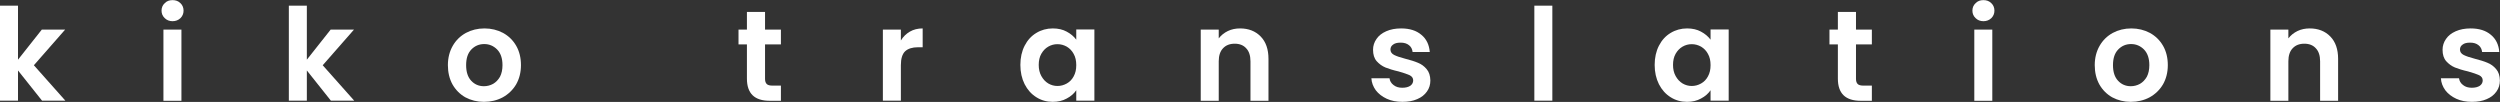 <?xml version="1.0" encoding="UTF-8"?>
<!DOCTYPE svg PUBLIC "-//W3C//DTD SVG 1.1//EN" "http://www.w3.org/Graphics/SVG/1.1/DTD/svg11.dtd">
<svg version="1.2" width="211.1mm" height="8.61mm" viewBox="5890 2705 21110 861" preserveAspectRatio="xMidYMid" fill-rule="evenodd" stroke-width="28.222" stroke-linejoin="round" xmlns="http://www.w3.org/2000/svg" xmlns:ooo="http://xml.openoffice.org/svg/export" xmlns:xlink="http://www.w3.org/1999/xlink" xmlns:presentation="http://sun.com/xmlns/staroffice/presentation" xmlns:smil="http://www.w3.org/2001/SMIL20/" xmlns:anim="urn:oasis:names:tc:opendocument:xmlns:animation:1.0" xmlns:svg="urn:oasis:names:tc:opendocument:xmlns:svg-compatible:1.0" xml:space="preserve">
 <rect x="5890" y="2705" width="21110" height="861" fill="#333333" stroke="none"/>
 <defs class="EmbeddedBulletChars">
  <g id="bullet-char-template-57356" transform="scale(0,-0)">
   <path d="M 580,1141 L 1163,571 580,0 -4,571 580,1141 Z"/>
  </g>
  <g id="bullet-char-template-57354" transform="scale(0,-0)">
   <path d="M 8,1128 L 1137,1128 1137,0 8,0 8,1128 Z"/>
  </g>
  <g id="bullet-char-template-10146" transform="scale(0,-0)">
   <path d="M 174,0 L 602,739 174,1481 1456,739 174,0 Z M 1358,739 L 309,1346 659,739 1358,739 Z"/>
  </g>
  <g id="bullet-char-template-10132" transform="scale(0,-0)">
   <path d="M 2015,739 L 1276,0 717,0 1260,543 174,543 174,936 1260,936 717,1481 1274,1481 2015,739 Z"/>
  </g>
  <g id="bullet-char-template-10007" transform="scale(0,-0)">
   <path d="M 0,-2 C -7,14 -16,27 -25,37 L 356,567 C 262,823 215,952 215,954 215,979 228,992 255,992 264,992 276,990 289,987 310,991 331,999 354,1012 L 381,999 492,748 772,1049 836,1024 860,1049 C 881,1039 901,1025 922,1006 886,937 835,863 770,784 769,783 710,716 594,584 L 774,223 C 774,196 753,168 711,139 L 727,119 C 717,90 699,76 672,76 641,76 570,178 457,381 L 164,-76 C 142,-110 111,-127 72,-127 30,-127 9,-110 8,-76 1,-67 -2,-52 -2,-32 -2,-23 -1,-13 0,-2 Z"/>
  </g>
  <g id="bullet-char-template-10004" transform="scale(0,-0)">
   <path d="M 285,-33 C 182,-33 111,30 74,156 52,228 41,333 41,471 41,549 55,616 82,672 116,743 169,778 240,778 293,778 328,747 346,684 L 369,508 C 377,444 397,411 428,410 L 1163,1116 C 1174,1127 1196,1133 1229,1133 1271,1133 1292,1118 1292,1087 L 1292,965 C 1292,929 1282,901 1262,881 L 442,47 C 390,-6 338,-33 285,-33 Z"/>
  </g>
  <g id="bullet-char-template-9679" transform="scale(0,-0)">
   <path d="M 813,0 C 632,0 489,54 383,161 276,268 223,411 223,592 223,773 276,916 383,1023 489,1130 632,1184 813,1184 992,1184 1136,1130 1245,1023 1353,916 1407,772 1407,592 1407,412 1353,268 1245,161 1136,54 992,0 813,0 Z"/>
  </g>
  <g id="bullet-char-template-8226" transform="scale(0,-0)">
   <path d="M 346,457 C 273,457 209,483 155,535 101,586 74,649 74,723 74,796 101,859 155,911 209,963 273,989 346,989 419,989 480,963 531,910 582,859 608,796 608,723 608,648 583,586 532,535 482,483 420,457 346,457 Z"/>
  </g>
  <g id="bullet-char-template-8211" transform="scale(0,-0)">
   <path d="M -4,459 L 1135,459 1135,606 -4,606 -4,459 Z"/>
  </g>
  <g id="bullet-char-template-61548" transform="scale(0,-0)">
   <path d="M 173,740 C 173,903 231,1043 346,1159 462,1274 601,1332 765,1332 928,1332 1067,1274 1183,1159 1299,1043 1357,903 1357,740 1357,577 1299,437 1183,322 1067,206 928,148 765,148 601,148 462,206 346,322 231,437 173,577 173,740 Z"/>
  </g>
 </defs>
 <g class="Page">
  <g class="Group">
   <g class="com.sun.star.drawing.ClosedBezierShape">
    <g id="id3">
     <rect class="BoundingBox" stroke="none" fill="none" x="5890" y="2753" width="554" height="804"/>
     <path fill="rgb(255,255,255)" stroke="none" d="M 6245,3555 C 6177,3470 6109,3385 6042,3300 6042,3385 6042,3470 6042,3555 5991,3555 5941,3555 5890,3555 5890,3288 5890,3020 5890,2753 5941,2753 5991,2753 6042,2753 6042,2905 6042,3057 6042,3209 6109,3125 6176,3040 6243,2955 6309,2955 6374,2955 6440,2955 6352,3055 6264,3156 6176,3256 6265,3356 6354,3456 6442,3555 6377,3555 6311,3555 6245,3555 Z"/>
    </g>
   </g>
   <g class="com.sun.star.drawing.ClosedBezierShape">
    <g id="id4">
     <rect class="BoundingBox" stroke="none" fill="none" x="7254" y="2705" width="187" height="852"/>
     <path fill="rgb(255,255,255)" stroke="none" d="M 7347,2884 C 7320,2884 7298,2875 7281,2858 7263,2841 7254,2820 7254,2795 7254,2770 7263,2748 7281,2732 7298,2714 7320,2706 7347,2706 7374,2706 7396,2714 7414,2732 7431,2748 7440,2770 7440,2795 7440,2820 7431,2841 7414,2858 7396,2875 7374,2884 7347,2884 Z M 7422,2955 L 7422,3556 7270,3556 7270,2955 7422,2955 Z"/>
    </g>
   </g>
   <g class="com.sun.star.drawing.ClosedBezierShape">
    <g id="id5">
     <rect class="BoundingBox" stroke="none" fill="none" x="8329" y="2753" width="553" height="804"/>
     <path fill="rgb(255,255,255)" stroke="none" d="M 8684,3555 C 8616,3470 8548,3385 8481,3300 8481,3385 8481,3470 8481,3555 8430,3555 8380,3555 8329,3555 8329,3288 8329,3020 8329,2753 8380,2753 8430,2753 8481,2753 8481,2905 8481,3057 8481,3209 8548,3125 8615,3040 8682,2955 8748,2955 8813,2955 8879,2955 8791,3055 8703,3156 8615,3256 8704,3356 8793,3456 8881,3555 8816,3555 8750,3555 8684,3555 Z"/>
    </g>
   </g>
   <g class="com.sun.star.drawing.ClosedBezierShape">
    <g id="id6">
     <rect class="BoundingBox" stroke="none" fill="none" x="9672" y="2945" width="618" height="621"/>
     <path fill="rgb(255,255,255)" stroke="none" d="M 9976,3565 C 9919,3565 9867,3552 9820,3527 9774,3501 9738,3465 9711,3418 9685,3371 9672,3316 9672,3255 9672,3194 9686,3139 9713,3092 9740,3045 9777,3009 9824,2983 9871,2958 9923,2945 9981,2945 10038,2945 10091,2958 10138,2983 10185,3009 10222,3045 10249,3092 10276,3139 10289,3194 10289,3255 10289,3316 10275,3371 10248,3418 10220,3465 10182,3501 10135,3527 10088,3552 10035,3565 9976,3565 Z M 9976,3433 C 10004,3433 10030,3426 10054,3413 10078,3399 10097,3379 10112,3353 10126,3326 10133,3293 10133,3255 10133,3198 10118,3154 10088,3123 10058,3093 10022,3077 9979,3077 9935,3077 9899,3093 9870,3123 9840,3154 9826,3198 9826,3255 9826,3312 9840,3356 9869,3387 9897,3417 9933,3433 9976,3433 Z"/>
    </g>
   </g>
   <g class="com.sun.star.drawing.ClosedBezierShape">
    <g id="id7">
     <rect class="BoundingBox" stroke="none" fill="none" x="12126" y="2806" width="359" height="751"/>
     <path fill="rgb(255,255,255)" stroke="none" d="M 12350,3080 L 12350,3371 C 12350,3391 12355,3406 12365,3415 12374,3424 12391,3428 12414,3428 L 12484,3428 12484,3556 12389,3556 C 12261,3556 12197,3494 12197,3369 L 12197,3080 12126,3080 12126,2955 12197,2955 12197,2806 12350,2806 12350,2955 12484,2955 12484,3080 12350,3080 Z"/>
    </g>
   </g>
   <g class="com.sun.star.drawing.ClosedBezierShape">
    <g id="id8">
     <rect class="BoundingBox" stroke="none" fill="none" x="13345" y="2945" width="337" height="611"/>
     <path fill="rgb(255,255,255)" stroke="none" d="M 13497,3047 C 13516,3015 13542,2990 13573,2972 13604,2954 13640,2945 13681,2945 L 13681,3104 13641,3104 C 13593,3104 13557,3116 13533,3138 13509,3161 13497,3200 13497,3255 L 13497,3555 13345,3555 13345,2955 13497,2955 13497,3047 Z"/>
    </g>
   </g>
   <g class="com.sun.star.drawing.ClosedBezierShape">
    <g id="id9">
     <rect class="BoundingBox" stroke="none" fill="none" x="14506" y="2945" width="627" height="621"/>
     <path fill="rgb(255,255,255)" stroke="none" d="M 14506,3253 C 14506,3192 14518,3138 14542,3091 14566,3044 14599,3008 14641,2983 14682,2958 14729,2945 14780,2945 14825,2945 14864,2954 14897,2972 14931,2990 14958,3013 14978,3040 L 14978,2954 15131,2954 15131,3555 14978,3555 14978,3467 C 14959,3495 14932,3519 14897,3537 14863,3556 14824,3565 14779,3565 14728,3565 14682,3552 14641,3526 14599,3500 14566,3463 14542,3416 14518,3368 14506,3314 14506,3253 Z M 14978,3255 C 14978,3218 14971,3186 14956,3160 14942,3134 14923,3114 14898,3099 14873,3085 14847,3078 14819,3078 14791,3078 14765,3085 14741,3099 14717,3113 14698,3133 14683,3159 14668,3185 14661,3217 14661,3253 14661,3289 14668,3320 14683,3347 14698,3374 14717,3395 14742,3410 14766,3424 14792,3431 14819,3431 14847,3431 14873,3424 14898,3410 14923,3396 14942,3376 14956,3350 14971,3323 14978,3292 14978,3255 Z"/>
    </g>
   </g>
   <g class="com.sun.star.drawing.ClosedBezierShape">
    <g id="id10">
     <rect class="BoundingBox" stroke="none" fill="none" x="16029" y="2945" width="573" height="612"/>
     <path fill="rgb(255,255,255)" stroke="none" d="M 16361,2945 C 16433,2945 16491,2968 16535,3013 16579,3058 16601,3121 16601,3202 L 16601,3556 16449,3556 16449,3223 C 16449,3175 16437,3138 16413,3113 16390,3087 16357,3074 16316,3074 16274,3074 16241,3087 16217,3113 16193,3138 16181,3175 16181,3223 L 16181,3556 16029,3556 16029,2955 16181,2955 16181,3029 C 16201,3003 16227,2982 16258,2967 16289,2952 16324,2945 16361,2945 Z"/>
    </g>
   </g>
   <g class="com.sun.star.drawing.ClosedBezierShape">
    <g id="id11">
     <rect class="BoundingBox" stroke="none" fill="none" x="17469" y="2945" width="500" height="621"/>
     <path fill="rgb(255,255,255)" stroke="none" d="M 17732,3565 C 17683,3565 17639,3557 17600,3539 17561,3521 17530,3497 17507,3467 17485,3436 17472,3403 17470,3366 L 17623,3366 C 17626,3389 17637,3408 17657,3423 17677,3439 17701,3446 17731,3446 17760,3446 17782,3440 17799,3429 17815,3417 17823,3402 17823,3384 17823,3365 17813,3350 17793,3340 17773,3331 17742,3320 17699,3308 17654,3298 17617,3286 17589,3275 17560,3263 17536,3245 17515,3222 17494,3198 17484,3166 17484,3125 17484,3092 17494,3061 17513,3034 17532,3006 17559,2985 17595,2969 17631,2953 17673,2945 17721,2945 17793,2945 17850,2963 17892,2999 17935,3034 17958,3083 17963,3144 L 17818,3144 C 17815,3120 17806,3101 17788,3087 17770,3072 17746,3065 17717,3065 17689,3065 17668,3070 17654,3081 17639,3091 17631,3105 17631,3123 17631,3143 17641,3158 17662,3169 17682,3179 17713,3190 17756,3201 17799,3212 17835,3223 17863,3235 17891,3246 17916,3264 17936,3288 17957,3312 17967,3344 17968,3384 17968,3419 17959,3450 17939,3478 17920,3505 17893,3527 17857,3542 17821,3558 17780,3565 17732,3565 Z"/>
    </g>
   </g>
   <g class="com.sun.star.drawing.ClosedBezierShape">
    <g id="id12">
     <rect class="BoundingBox" stroke="none" fill="none" x="18845" y="2753" width="154" height="804"/>
     <path fill="rgb(255,255,255)" stroke="none" d="M 18998,2753 C 18998,3020 18998,3288 18998,3555 18947,3555 18897,3555 18846,3555 18846,3288 18846,3020 18846,2753 18897,2753 18947,2753 18998,2753 Z"/>
    </g>
   </g>
   <g class="com.sun.star.drawing.ClosedBezierShape">
    <g id="id13">
     <rect class="BoundingBox" stroke="none" fill="none" x="19862" y="2945" width="627" height="621"/>
     <path fill="rgb(255,255,255)" stroke="none" d="M 19862,3253 C 19862,3192 19874,3138 19898,3091 19922,3044 19955,3008 19997,2983 20038,2958 20085,2945 20136,2945 20181,2945 20220,2954 20253,2972 20287,2990 20314,3013 20334,3040 L 20334,2954 20487,2954 20487,3555 20334,3555 20334,3467 C 20315,3495 20288,3519 20253,3537 20219,3556 20180,3565 20135,3565 20084,3565 20038,3552 19997,3526 19955,3500 19922,3463 19898,3416 19874,3368 19862,3314 19862,3253 Z M 20334,3255 C 20334,3218 20327,3186 20312,3160 20298,3134 20279,3114 20254,3099 20229,3085 20203,3078 20175,3078 20147,3078 20121,3085 20097,3099 20073,3113 20054,3133 20039,3159 20024,3185 20017,3217 20017,3253 20017,3289 20024,3320 20039,3347 20054,3374 20073,3395 20098,3410 20122,3424 20148,3431 20175,3431 20203,3431 20229,3424 20254,3410 20279,3396 20298,3376 20312,3350 20327,3323 20334,3292 20334,3255 Z"/>
    </g>
   </g>
   <g class="com.sun.star.drawing.ClosedBezierShape">
    <g id="id14">
     <rect class="BoundingBox" stroke="none" fill="none" x="21338" y="2806" width="360" height="751"/>
     <path fill="rgb(255,255,255)" stroke="none" d="M 21562,3080 L 21562,3371 C 21562,3391 21567,3406 21577,3415 21586,3424 21603,3428 21626,3428 L 21696,3428 21696,3556 21601,3556 C 21473,3556 21409,3494 21409,3369 L 21409,3080 21338,3080 21338,2955 21409,2955 21409,2806 21562,2806 21562,2955 21696,2955 21696,3080 21562,3080 Z"/>
    </g>
   </g>
   <g class="com.sun.star.drawing.ClosedBezierShape">
    <g id="id15">
     <rect class="BoundingBox" stroke="none" fill="none" x="22545" y="2705" width="188" height="852"/>
     <path fill="rgb(255,255,255)" stroke="none" d="M 22638,2884 C 22611,2884 22589,2875 22572,2858 22554,2841 22545,2820 22545,2795 22545,2770 22554,2748 22572,2732 22589,2714 22611,2706 22638,2706 22665,2706 22687,2714 22705,2732 22722,2748 22731,2770 22731,2795 22731,2820 22722,2841 22705,2858 22687,2875 22665,2884 22638,2884 Z M 22713,2955 L 22713,3556 22561,3556 22561,2955 22713,2955 Z"/>
    </g>
   </g>
   <g class="com.sun.star.drawing.ClosedBezierShape">
    <g id="id16">
     <rect class="BoundingBox" stroke="none" fill="none" x="23578" y="2945" width="618" height="621"/>
     <path fill="rgb(255,255,255)" stroke="none" d="M 23882,3565 C 23825,3565 23773,3552 23726,3527 23680,3501 23644,3465 23617,3418 23591,3371 23578,3316 23578,3255 23578,3194 23592,3139 23619,3092 23646,3045 23683,3009 23730,2983 23777,2958 23829,2945 23887,2945 23944,2945 23997,2958 24044,2983 24091,3009 24128,3045 24155,3092 24182,3139 24195,3194 24195,3255 24195,3316 24181,3371 24154,3418 24126,3465 24088,3501 24041,3527 23994,3552 23941,3565 23882,3565 Z M 23882,3433 C 23910,3433 23936,3426 23960,3413 23984,3399 24003,3379 24018,3353 24032,3326 24039,3293 24039,3255 24039,3198 24024,3154 23994,3123 23964,3093 23928,3077 23885,3077 23841,3077 23805,3093 23776,3123 23746,3154 23732,3198 23732,3255 23732,3312 23746,3356 23775,3387 23803,3417 23839,3433 23882,3433 Z"/>
    </g>
   </g>
   <g class="com.sun.star.drawing.ClosedBezierShape">
    <g id="id17">
     <rect class="BoundingBox" stroke="none" fill="none" x="25061" y="2945" width="573" height="612"/>
     <path fill="rgb(255,255,255)" stroke="none" d="M 25393,2945 C 25465,2945 25523,2968 25567,3013 25611,3058 25633,3121 25633,3202 L 25633,3556 25481,3556 25481,3223 C 25481,3175 25469,3138 25445,3113 25422,3087 25389,3074 25348,3074 25306,3074 25273,3087 25249,3113 25225,3138 25213,3175 25213,3223 L 25213,3556 25061,3556 25061,2955 25213,2955 25213,3029 C 25233,3003 25259,2982 25290,2967 25321,2952 25356,2945 25393,2945 Z"/>
    </g>
   </g>
   <g class="com.sun.star.drawing.ClosedBezierShape">
    <g id="id18">
     <rect class="BoundingBox" stroke="none" fill="none" x="26501" y="2945" width="499" height="621"/>
     <path fill="rgb(255,255,255)" stroke="none" d="M 26763,3565 C 26714,3565 26670,3557 26631,3539 26592,3521 26561,3497 26538,3467 26516,3436 26503,3403 26501,3366 L 26654,3366 C 26657,3389 26668,3408 26688,3423 26708,3439 26732,3446 26762,3446 26791,3446 26813,3440 26830,3429 26846,3417 26854,3402 26854,3384 26854,3365 26844,3350 26824,3340 26804,3331 26773,3320 26730,3308 26685,3298 26648,3286 26620,3275 26591,3263 26567,3245 26546,3222 26525,3198 26515,3166 26515,3125 26515,3092 26525,3061 26544,3034 26563,3006 26590,2985 26626,2969 26662,2953 26704,2945 26752,2945 26824,2945 26881,2963 26923,2999 26966,3034 26989,3083 26994,3144 L 26849,3144 C 26846,3120 26837,3101 26819,3087 26801,3072 26777,3065 26748,3065 26720,3065 26699,3070 26685,3081 26670,3091 26662,3105 26662,3123 26662,3143 26672,3158 26693,3169 26713,3179 26744,3190 26787,3201 26830,3212 26866,3223 26894,3235 26922,3246 26947,3264 26967,3288 26988,3312 26998,3344 26999,3384 26999,3419 26990,3450 26970,3478 26951,3505 26924,3527 26888,3542 26852,3558 26811,3565 26763,3565 Z"/>
    </g>
   </g>
  </g>
 </g>
</svg>